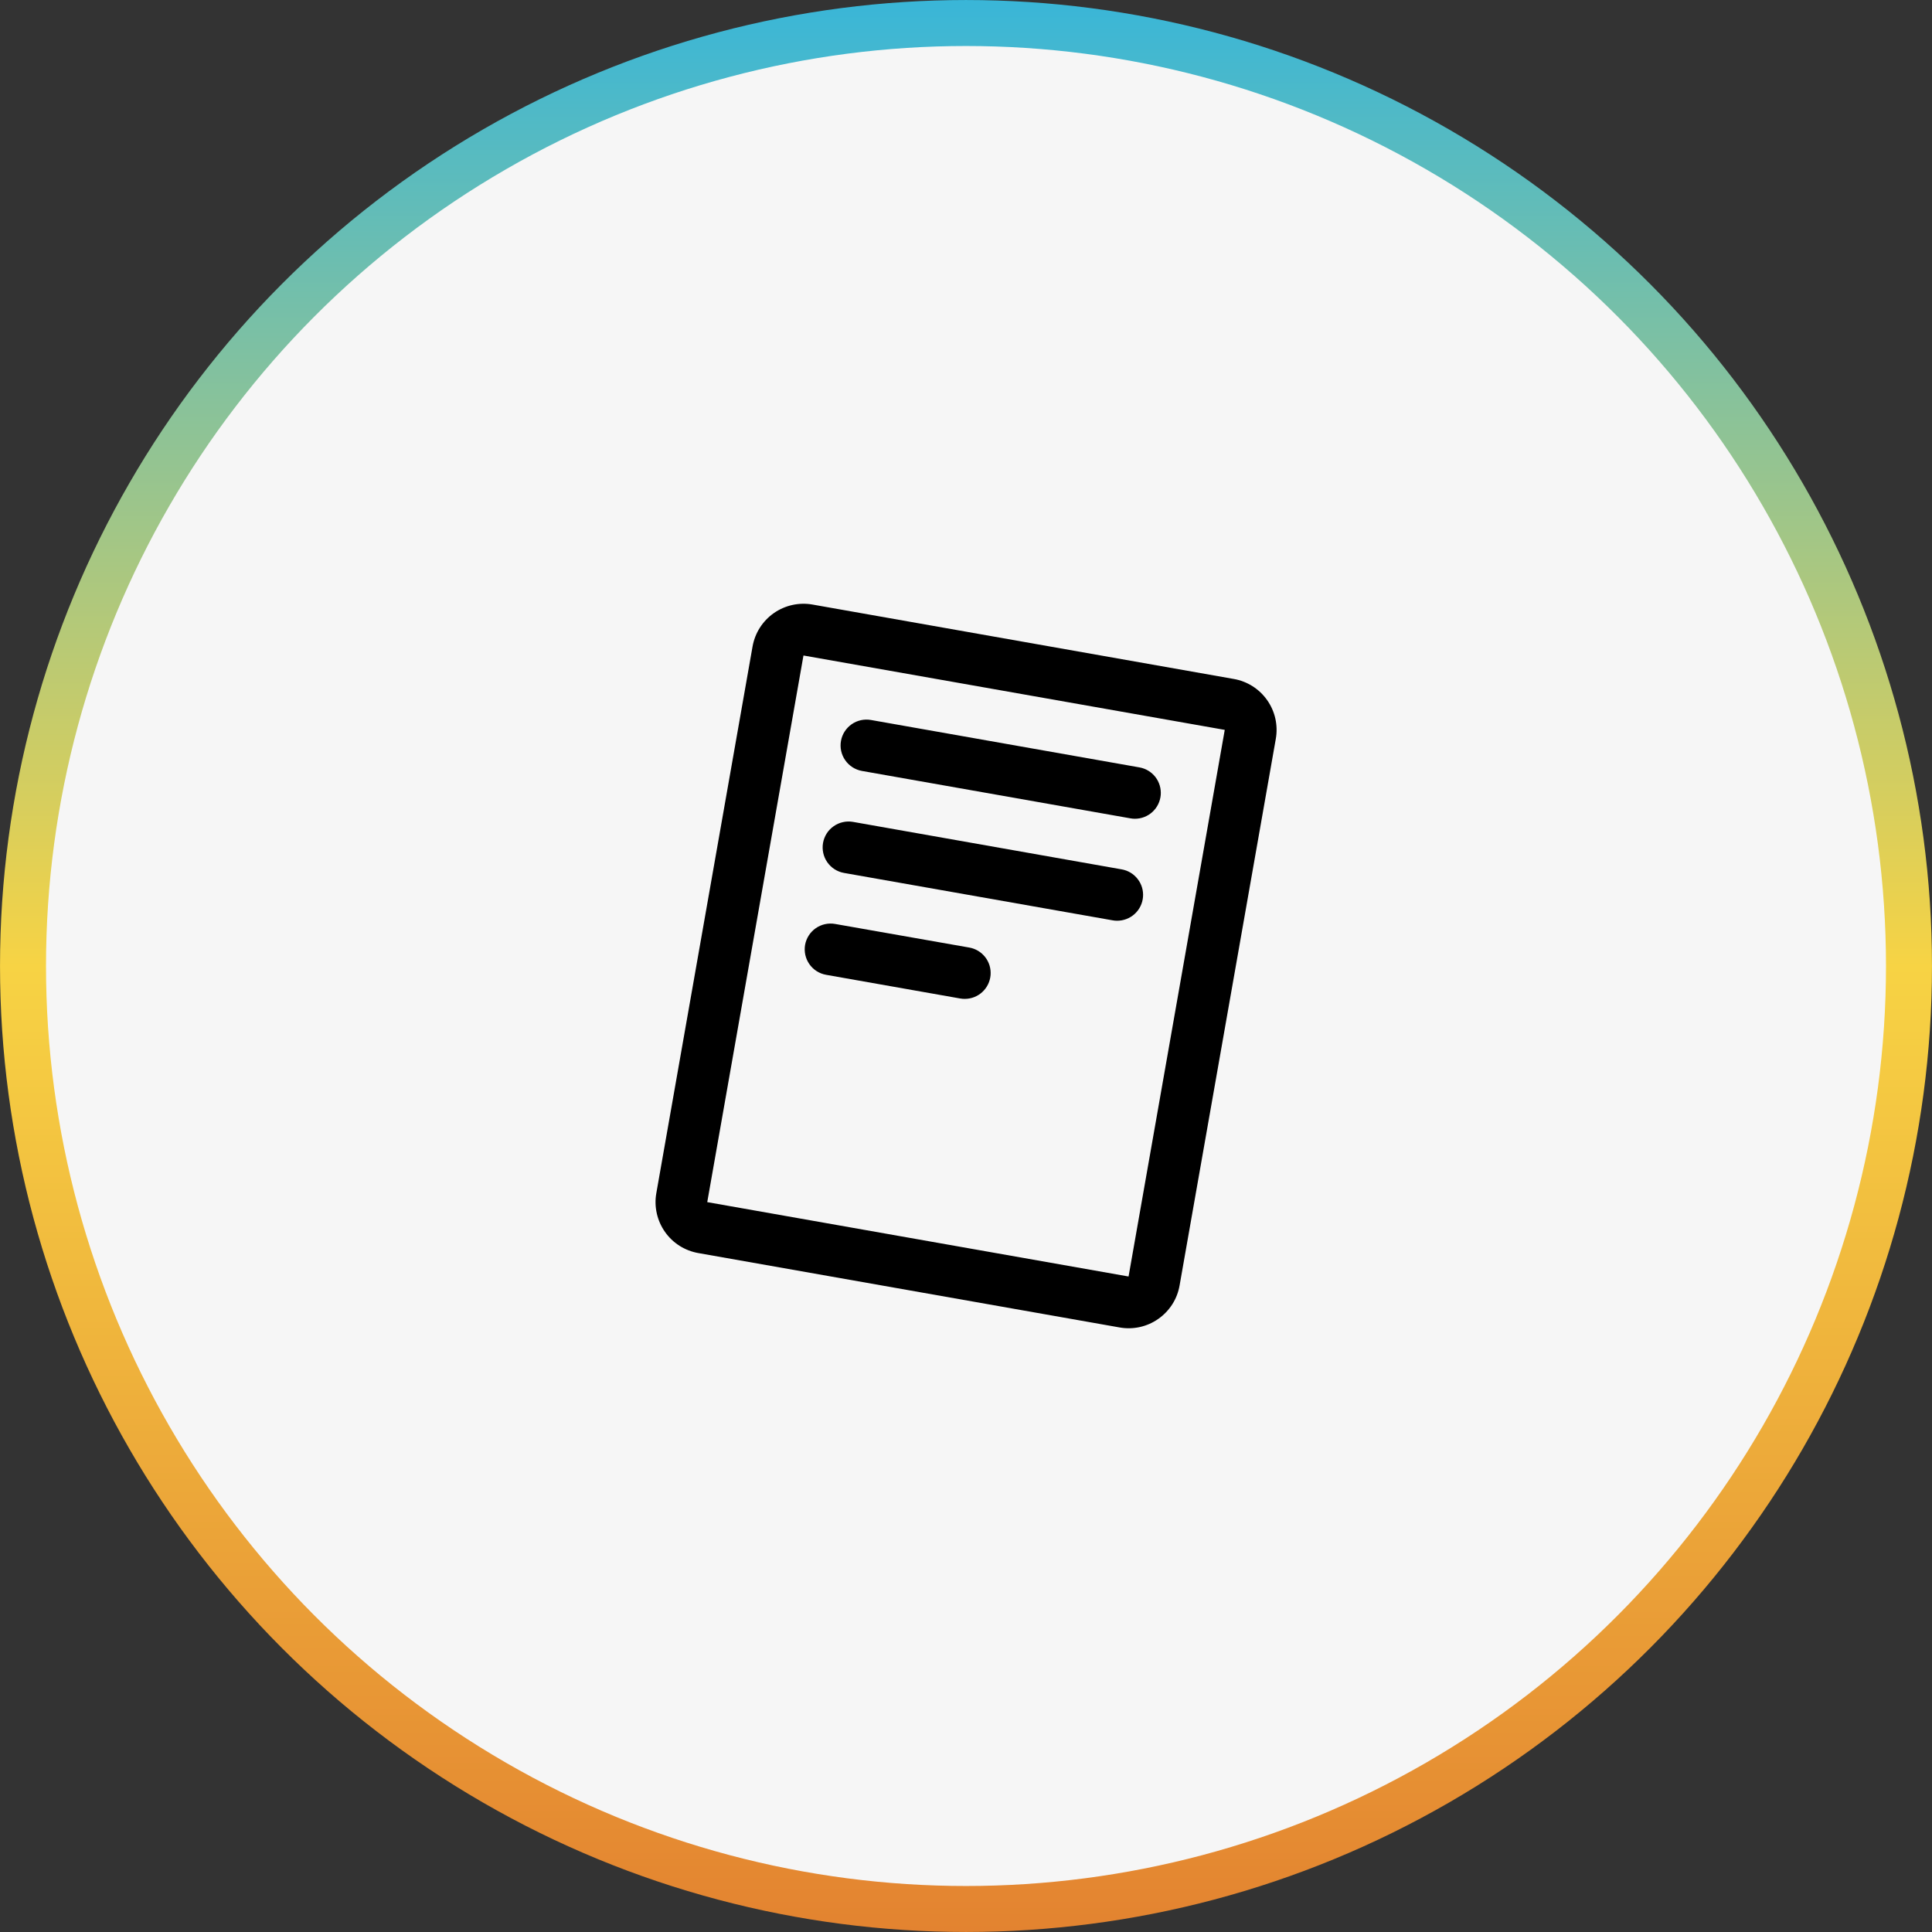 <svg width="56" height="56" viewBox="0 0 56 56" fill="none" xmlns="http://www.w3.org/2000/svg">
<rect x="0" y="0" width="56" height="56" fill="#333333" stroke="none"/>
<circle cx="28" cy="28" r="27.333" fill="#F6F6F6" stroke="url(#paint0_linear_74_74616)" stroke-width="1.333"/>
<path d="M35.761 19.68L23.55 17.523C23.158 17.454 22.755 17.544 22.429 17.772C22.104 18 21.882 18.349 21.813 18.74L19.024 34.584C18.989 34.778 18.994 34.977 19.037 35.169C19.08 35.362 19.16 35.544 19.273 35.705C19.386 35.867 19.53 36.004 19.696 36.11C19.863 36.215 20.048 36.287 20.242 36.321L32.453 38.477C32.648 38.512 32.846 38.507 33.039 38.465C33.231 38.422 33.414 38.342 33.575 38.228C33.736 38.115 33.874 37.971 33.98 37.805C34.086 37.639 34.157 37.453 34.191 37.259L36.98 21.415C37.049 21.023 36.959 20.62 36.73 20.295C36.501 19.969 36.153 19.748 35.761 19.68ZM32.712 37L20.5 34.844L23.289 19L35.5 21.156L32.712 37ZM24.376 21.477C24.41 21.281 24.522 21.107 24.685 20.993C24.848 20.879 25.049 20.835 25.245 20.869L33.026 22.243C33.211 22.275 33.377 22.376 33.492 22.525C33.606 22.674 33.66 22.86 33.644 23.047C33.627 23.234 33.542 23.408 33.403 23.535C33.265 23.662 33.084 23.732 32.896 23.732C32.852 23.732 32.808 23.728 32.765 23.72L24.983 22.346C24.788 22.311 24.614 22.2 24.5 22.037C24.386 21.874 24.341 21.673 24.376 21.477ZM23.856 24.432C23.873 24.335 23.91 24.242 23.962 24.159C24.015 24.076 24.084 24.004 24.165 23.948C24.246 23.891 24.337 23.851 24.433 23.83C24.529 23.808 24.628 23.806 24.726 23.823L32.507 25.198C32.693 25.229 32.861 25.329 32.976 25.479C33.092 25.628 33.147 25.815 33.13 26.003C33.114 26.192 33.027 26.366 32.887 26.493C32.747 26.62 32.564 26.689 32.376 26.688C32.331 26.688 32.287 26.683 32.243 26.675L24.462 25.302C24.266 25.267 24.093 25.155 23.979 24.992C23.866 24.829 23.822 24.628 23.856 24.432ZM23.336 27.386C23.372 27.191 23.483 27.017 23.646 26.904C23.809 26.791 24.01 26.747 24.205 26.781L28.094 27.465C28.279 27.497 28.445 27.598 28.559 27.746C28.674 27.895 28.728 28.081 28.712 28.268C28.695 28.455 28.61 28.629 28.471 28.756C28.333 28.883 28.152 28.953 27.965 28.953C27.921 28.953 27.877 28.95 27.833 28.942L23.943 28.255C23.747 28.22 23.573 28.109 23.46 27.946C23.346 27.783 23.302 27.582 23.336 27.386Z" fill="black"/>
<defs>
<linearGradient id="paint0_linear_74_74616" x1="28" y1="0" x2="28" y2="56" gradientUnits="userSpaceOnUse">
<stop stop-color="#39B6D8"/>
<stop offset="0.5" stop-color="#F7D344"/>
<stop offset="1" stop-color="#E38330"/>
</linearGradient>
</defs>
</svg>
